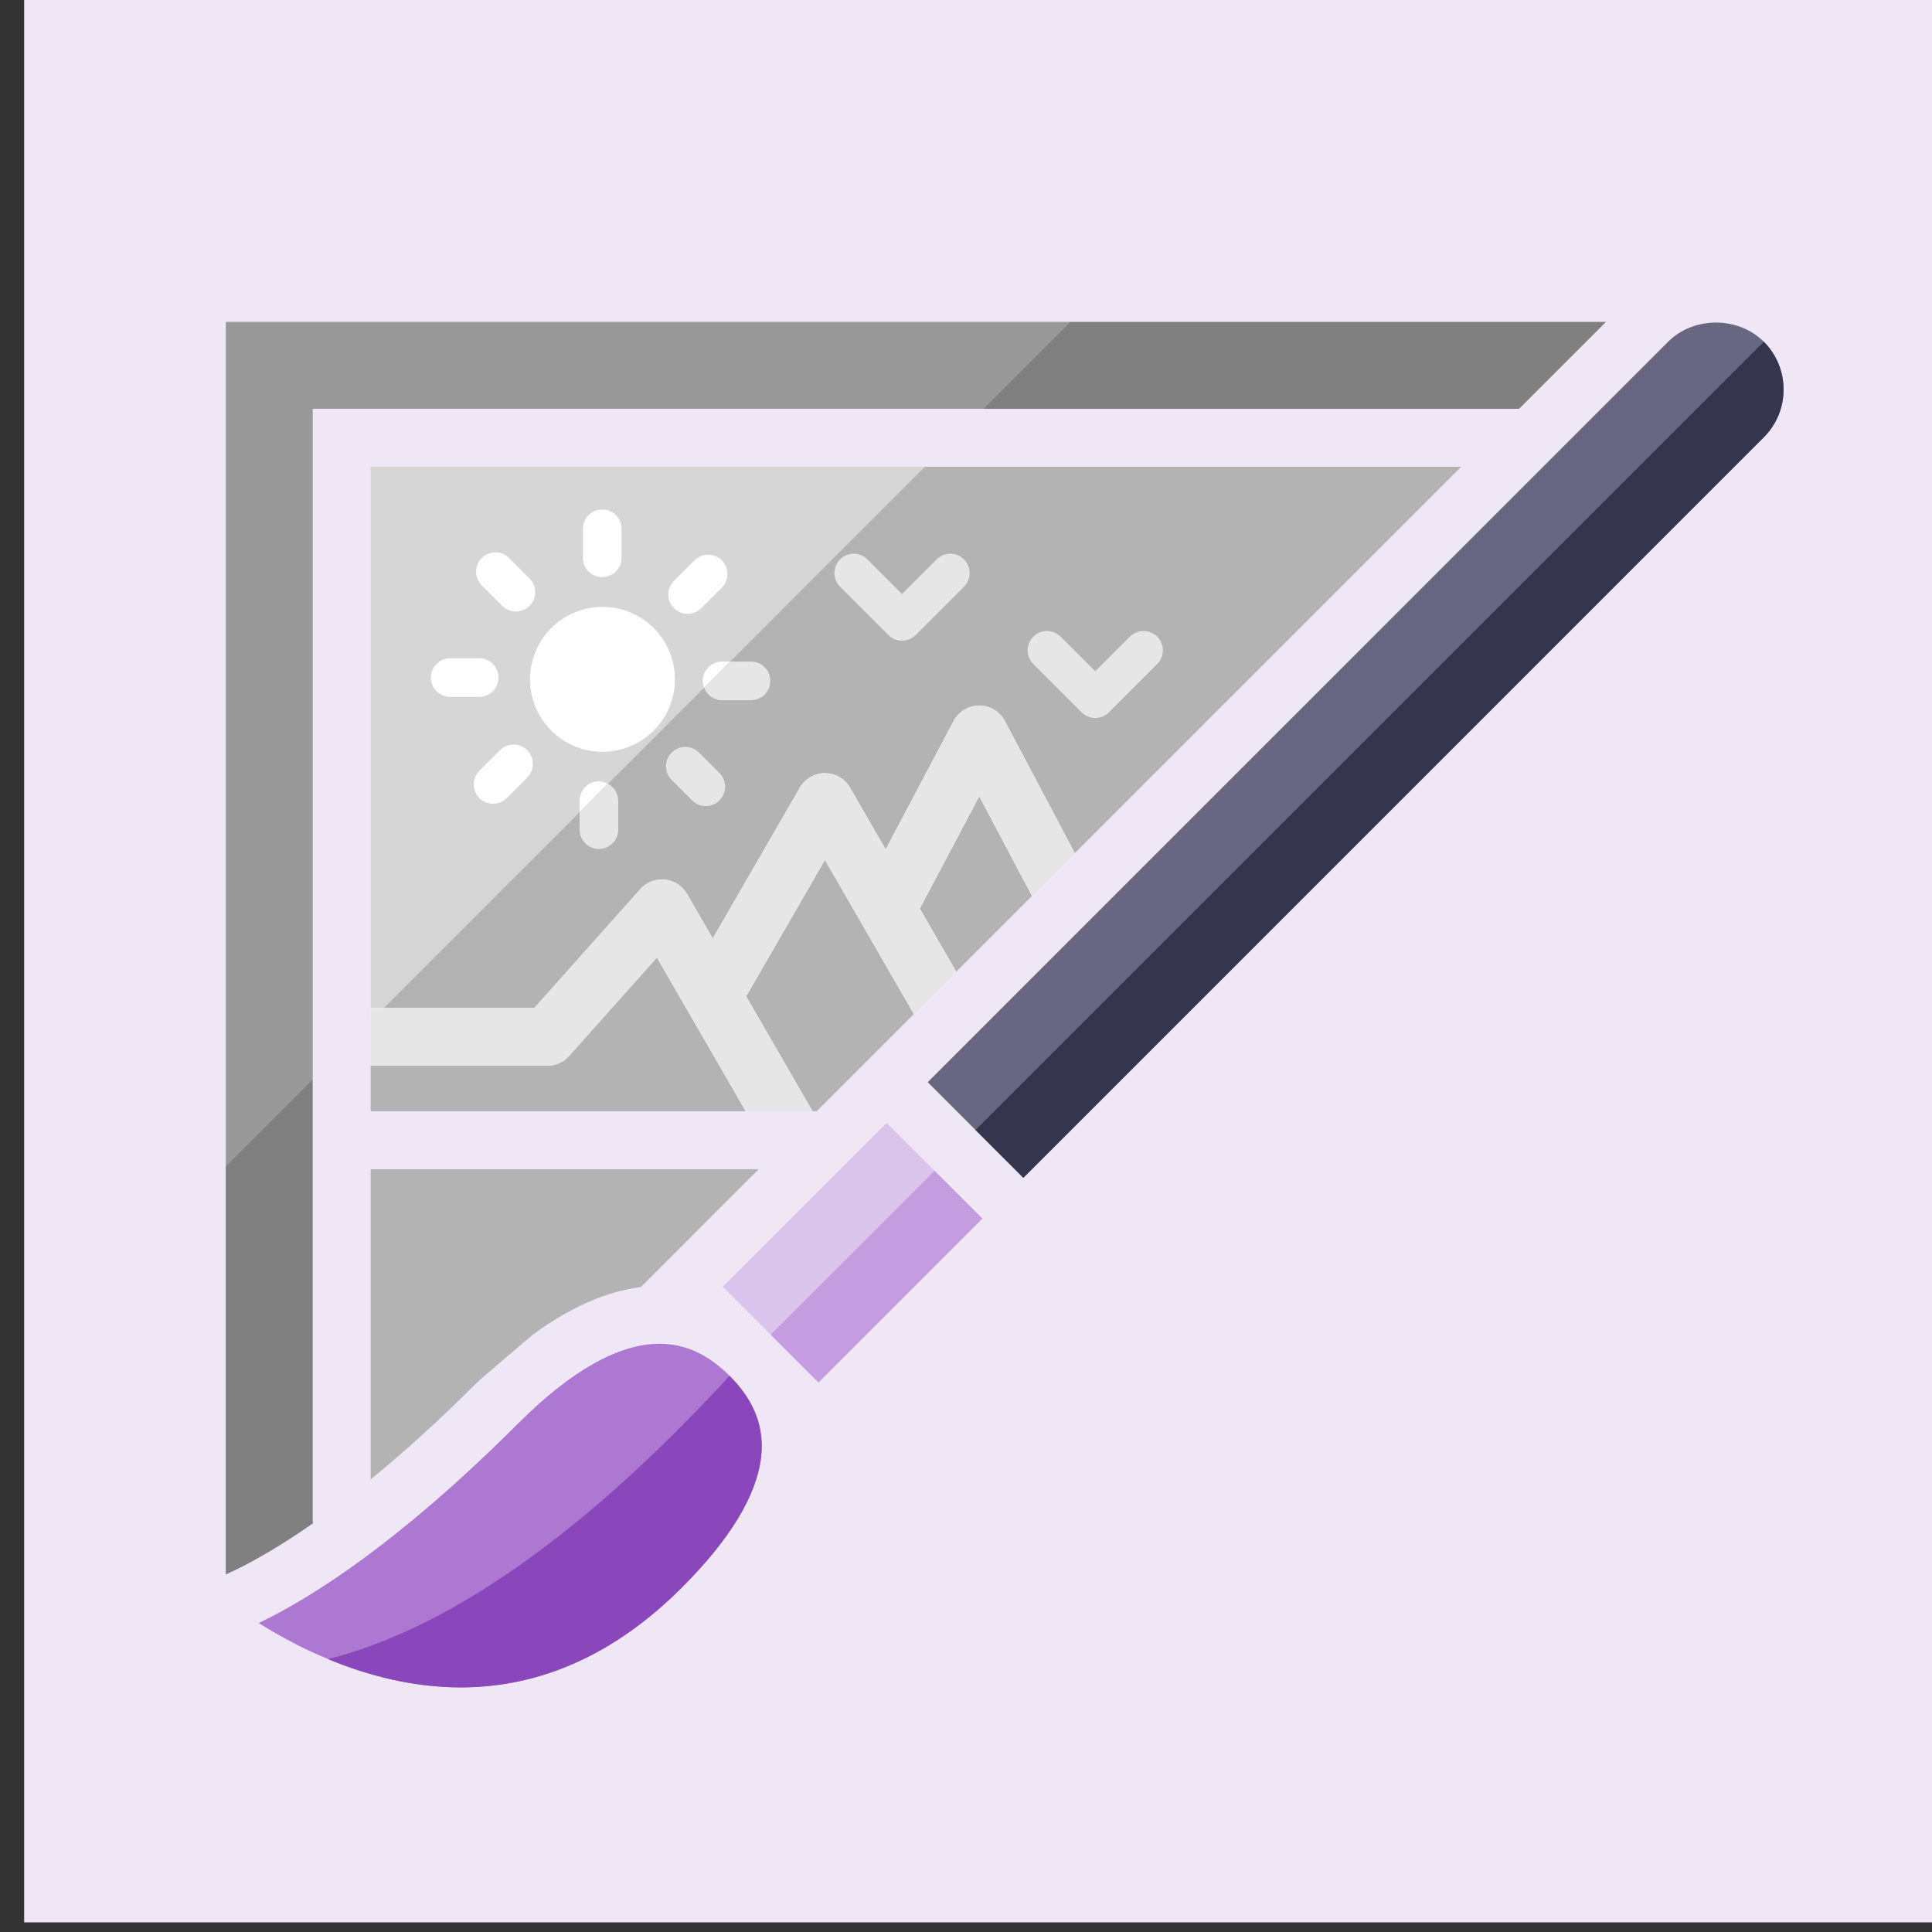 <svg width="80" height="80" viewBox="0 0 80 80" fill="none" xmlns="http://www.w3.org/2000/svg">
<rect x="0" y="0" width="80" height="80" fill="#333333" stroke="none"/>
<g clip-path="url(#clip0_8054_9965)">
<rect x="1" y="-0.008" width="79" height="79.61" fill="#F0E7F6"/>
</g>
<path d="M15.349 41.731H15.894L38.295 19.329H15.349V41.731Z" fill="#D6D6D6"/>
<path d="M22.13 41.731L26.514 36.815C26.77 36.528 27.143 36.384 27.531 36.419C27.914 36.459 28.255 36.679 28.448 37.013L29.513 38.857L33.118 32.613C33.333 32.242 33.729 32.013 34.158 32.013C34.586 32.013 34.982 32.242 35.197 32.613L36.673 35.169L39.488 29.852C39.697 29.459 40.105 29.213 40.549 29.213C40.993 29.213 41.401 29.459 41.609 29.852L44.506 35.324L60.501 19.329H38.294L15.894 41.731H22.13Z" fill="#B3B3B3"/>
<path d="M47.918 26.363C47.605 26.051 47.099 26.051 46.786 26.363L45.352 27.798L43.918 26.363C43.605 26.051 43.099 26.051 42.786 26.363C42.474 26.676 42.474 27.182 42.786 27.495L44.786 29.495C44.942 29.651 45.147 29.729 45.352 29.729C45.557 29.729 45.762 29.651 45.918 29.495L47.918 27.495C48.23 27.183 48.23 26.676 47.918 26.363Z" fill="#E6E6E6"/>
<path d="M38.786 23.163L37.352 24.598L35.918 23.163C35.605 22.851 35.099 22.851 34.786 23.163C34.474 23.476 34.474 23.982 34.786 24.294L36.786 26.294C36.942 26.451 37.147 26.529 37.352 26.529C37.557 26.529 37.762 26.451 37.918 26.294L39.918 24.294C40.23 23.982 40.23 23.476 39.918 23.163C39.605 22.851 39.099 22.851 38.786 23.163Z" fill="#E6E6E6"/>
<path d="M26.535 53.295L31.416 48.413H15.349V61.259C16.654 60.191 18.116 58.888 19.747 57.255C19.955 57.049 22.084 55.248 22.084 55.248C23.622 54.129 25.112 53.471 26.537 53.296L26.535 53.295Z" fill="#B3B3B3"/>
<path d="M27.2 39.65L23.563 43.729C23.335 43.985 23.01 44.13 22.668 44.13H15.349V46.014H30.876L27.2 39.65Z" fill="#B3B3B3"/>
<path d="M36.556 43.274L37.841 41.989L34.158 35.613L30.899 41.256L33.647 46.013H33.817L36.556 43.274Z" fill="#B3B3B3"/>
<path d="M42.731 37.099L40.549 32.978L38.09 37.623L39.597 40.234L42.731 37.099Z" fill="#B3B3B3"/>
<path d="M30.212 56.971C29.317 56.078 28.368 55.642 27.311 55.642C25.616 55.642 23.641 56.756 21.444 58.953C16.505 63.892 12.876 66.169 10.714 67.207C12.525 68.35 15.592 69.871 19.079 69.871C22.412 69.871 25.491 68.481 28.232 65.74C30.224 63.748 31.329 61.93 31.515 60.338C31.659 59.094 31.232 57.993 30.212 56.971Z" fill="#AC78D1"/>
<path d="M30.211 56.972C23.6 64.151 18.067 67.567 13.582 68.7C15.162 69.356 17.049 69.872 19.078 69.872C22.411 69.872 25.49 68.481 28.23 65.74C30.224 63.748 31.329 61.931 31.514 60.339C31.658 59.095 31.232 57.993 30.211 56.972Z" fill="#8A47BB"/>
<path d="M36.718 46.498L40.676 50.457L33.889 57.244L29.931 53.285L36.718 46.498Z" fill="#DAC4EB"/>
<path d="M38.699 48.477L40.678 50.457L33.891 57.244L31.912 55.265L38.699 48.477Z" fill="#C39DDF"/>
<path d="M73.034 14.149C71.977 13.093 70.133 13.093 69.075 14.149L38.415 44.811L42.374 48.77L73.034 18.109C74.126 17.017 74.126 15.241 73.034 14.149Z" fill="#676781"/>
<path d="M12.949 16.929H40.694L44.294 13.329H9.349V48.276L12.949 44.676V16.929Z" fill="#999999"/>
<path d="M12.963 63.075C12.957 63.026 12.948 62.98 12.948 62.93V44.677L9.348 48.277V65.197C10.178 64.825 11.389 64.175 12.963 63.075Z" fill="#808080"/>
<path d="M62.901 16.929L66.501 13.329H44.294L40.694 16.929H62.901Z" fill="#808080"/>
<path d="M73.034 14.148L40.394 46.789L42.374 48.77L73.034 18.109C74.126 17.017 74.126 15.24 73.034 14.148Z" fill="#35364D"/>
<path d="M24.947 31.13C26.604 31.13 27.947 29.787 27.947 28.13C27.947 26.473 26.604 25.13 24.947 25.13C23.29 25.13 21.947 26.473 21.947 28.13C21.947 29.787 23.29 31.13 24.947 31.13Z" fill="white"/>
<path d="M28.474 25.418C28.269 25.418 28.064 25.339 27.908 25.183C27.595 24.871 27.595 24.365 27.908 24.052L28.757 23.203C29.069 22.89 29.575 22.89 29.888 23.203C30.201 23.515 30.201 24.022 29.888 24.334L29.039 25.183C28.883 25.339 28.678 25.418 28.474 25.418Z" fill="white"/>
<path d="M20.417 33.28C20.212 33.28 20.007 33.202 19.851 33.046C19.538 32.734 19.538 32.227 19.851 31.915L20.699 31.066C21.011 30.753 21.518 30.753 21.831 31.066C22.143 31.378 22.143 31.884 21.831 32.197L20.983 33.046C20.826 33.202 20.622 33.28 20.417 33.28Z" fill="white"/>
<path d="M19.841 28.856H18.641C18.199 28.856 17.841 28.497 17.841 28.056C17.841 27.614 18.199 27.256 18.641 27.256H19.841C20.282 27.256 20.641 27.614 20.641 28.056C20.641 28.497 20.282 28.856 19.841 28.856Z" fill="white"/>
<path d="M21.362 25.32C21.158 25.32 20.953 25.242 20.797 25.086L19.948 24.237C19.635 23.924 19.635 23.419 19.948 23.106C20.261 22.793 20.766 22.793 21.079 23.106L21.928 23.954C22.241 24.267 22.241 24.773 21.928 25.086C21.771 25.242 21.566 25.32 21.362 25.32Z" fill="white"/>
<path d="M24.938 23.897C24.496 23.897 24.138 23.538 24.138 23.097V21.897C24.138 21.455 24.496 21.097 24.938 21.097C25.379 21.097 25.738 21.455 25.738 21.897V23.097C25.738 23.538 25.38 23.897 24.938 23.897Z" fill="white"/>
<path d="M29.898 27.394C29.456 27.394 29.098 27.752 29.098 28.194C29.098 28.292 29.121 28.383 29.154 28.47L30.23 27.394H29.898Z" fill="white"/>
<path d="M24.8 32.353C24.358 32.353 24 32.712 24 33.154V33.623L25.169 32.454C25.058 32.396 24.936 32.353 24.8 32.353Z" fill="white"/>
<path d="M29.898 28.994H31.098C31.539 28.994 31.898 28.635 31.898 28.194C31.898 27.752 31.539 27.394 31.098 27.394H30.231L29.154 28.47C29.266 28.774 29.553 28.994 29.898 28.994Z" fill="#E6E6E6"/>
<path d="M28.942 31.163C28.63 30.851 28.123 30.85 27.811 31.164C27.499 31.477 27.499 31.982 27.811 32.295L28.66 33.143C28.816 33.299 29.021 33.377 29.226 33.377C29.431 33.377 29.635 33.298 29.792 33.142C30.104 32.829 30.104 32.324 29.791 32.011L28.942 31.163Z" fill="#E6E6E6"/>
<path d="M24.801 35.153C25.243 35.153 25.601 34.794 25.601 34.352V33.153C25.601 32.846 25.422 32.589 25.17 32.454L24 33.623V34.352C24.001 34.795 24.359 35.153 24.801 35.153Z" fill="#E6E6E6"/>
<path d="M15.894 41.73H15.349V42.276L15.894 41.73Z" fill="white"/>
<path d="M41.609 29.851C41.401 29.459 40.993 29.213 40.549 29.213C40.105 29.213 39.697 29.459 39.488 29.851L36.93 34.683L36.674 35.169L36.571 34.991L35.198 32.613C34.984 32.242 34.588 32.013 34.159 32.013C33.73 32.013 33.334 32.242 33.12 32.613L29.514 38.857L28.45 37.013C28.258 36.679 27.916 36.459 27.533 36.419C27.145 36.384 26.771 36.527 26.515 36.815L22.131 41.73H15.895H15.35V44.13H22.668C23.01 44.13 23.336 43.985 23.563 43.729L27.2 39.651L30.876 46.013H33.647L30.899 41.256L34.158 35.613L35.284 37.563L36.495 39.661L37.84 41.99L39.596 40.234L38.478 38.298L38.089 37.623L40.547 32.978L42.73 37.099L44.506 35.323L41.609 29.851Z" fill="#E6E6E6"/>
<defs>
<clipPath id="clip0_8054_9965">
<rect width="79" height="79.61" fill="white" transform="translate(1 -0.008)"/>
</clipPath>
</defs>
</svg>
